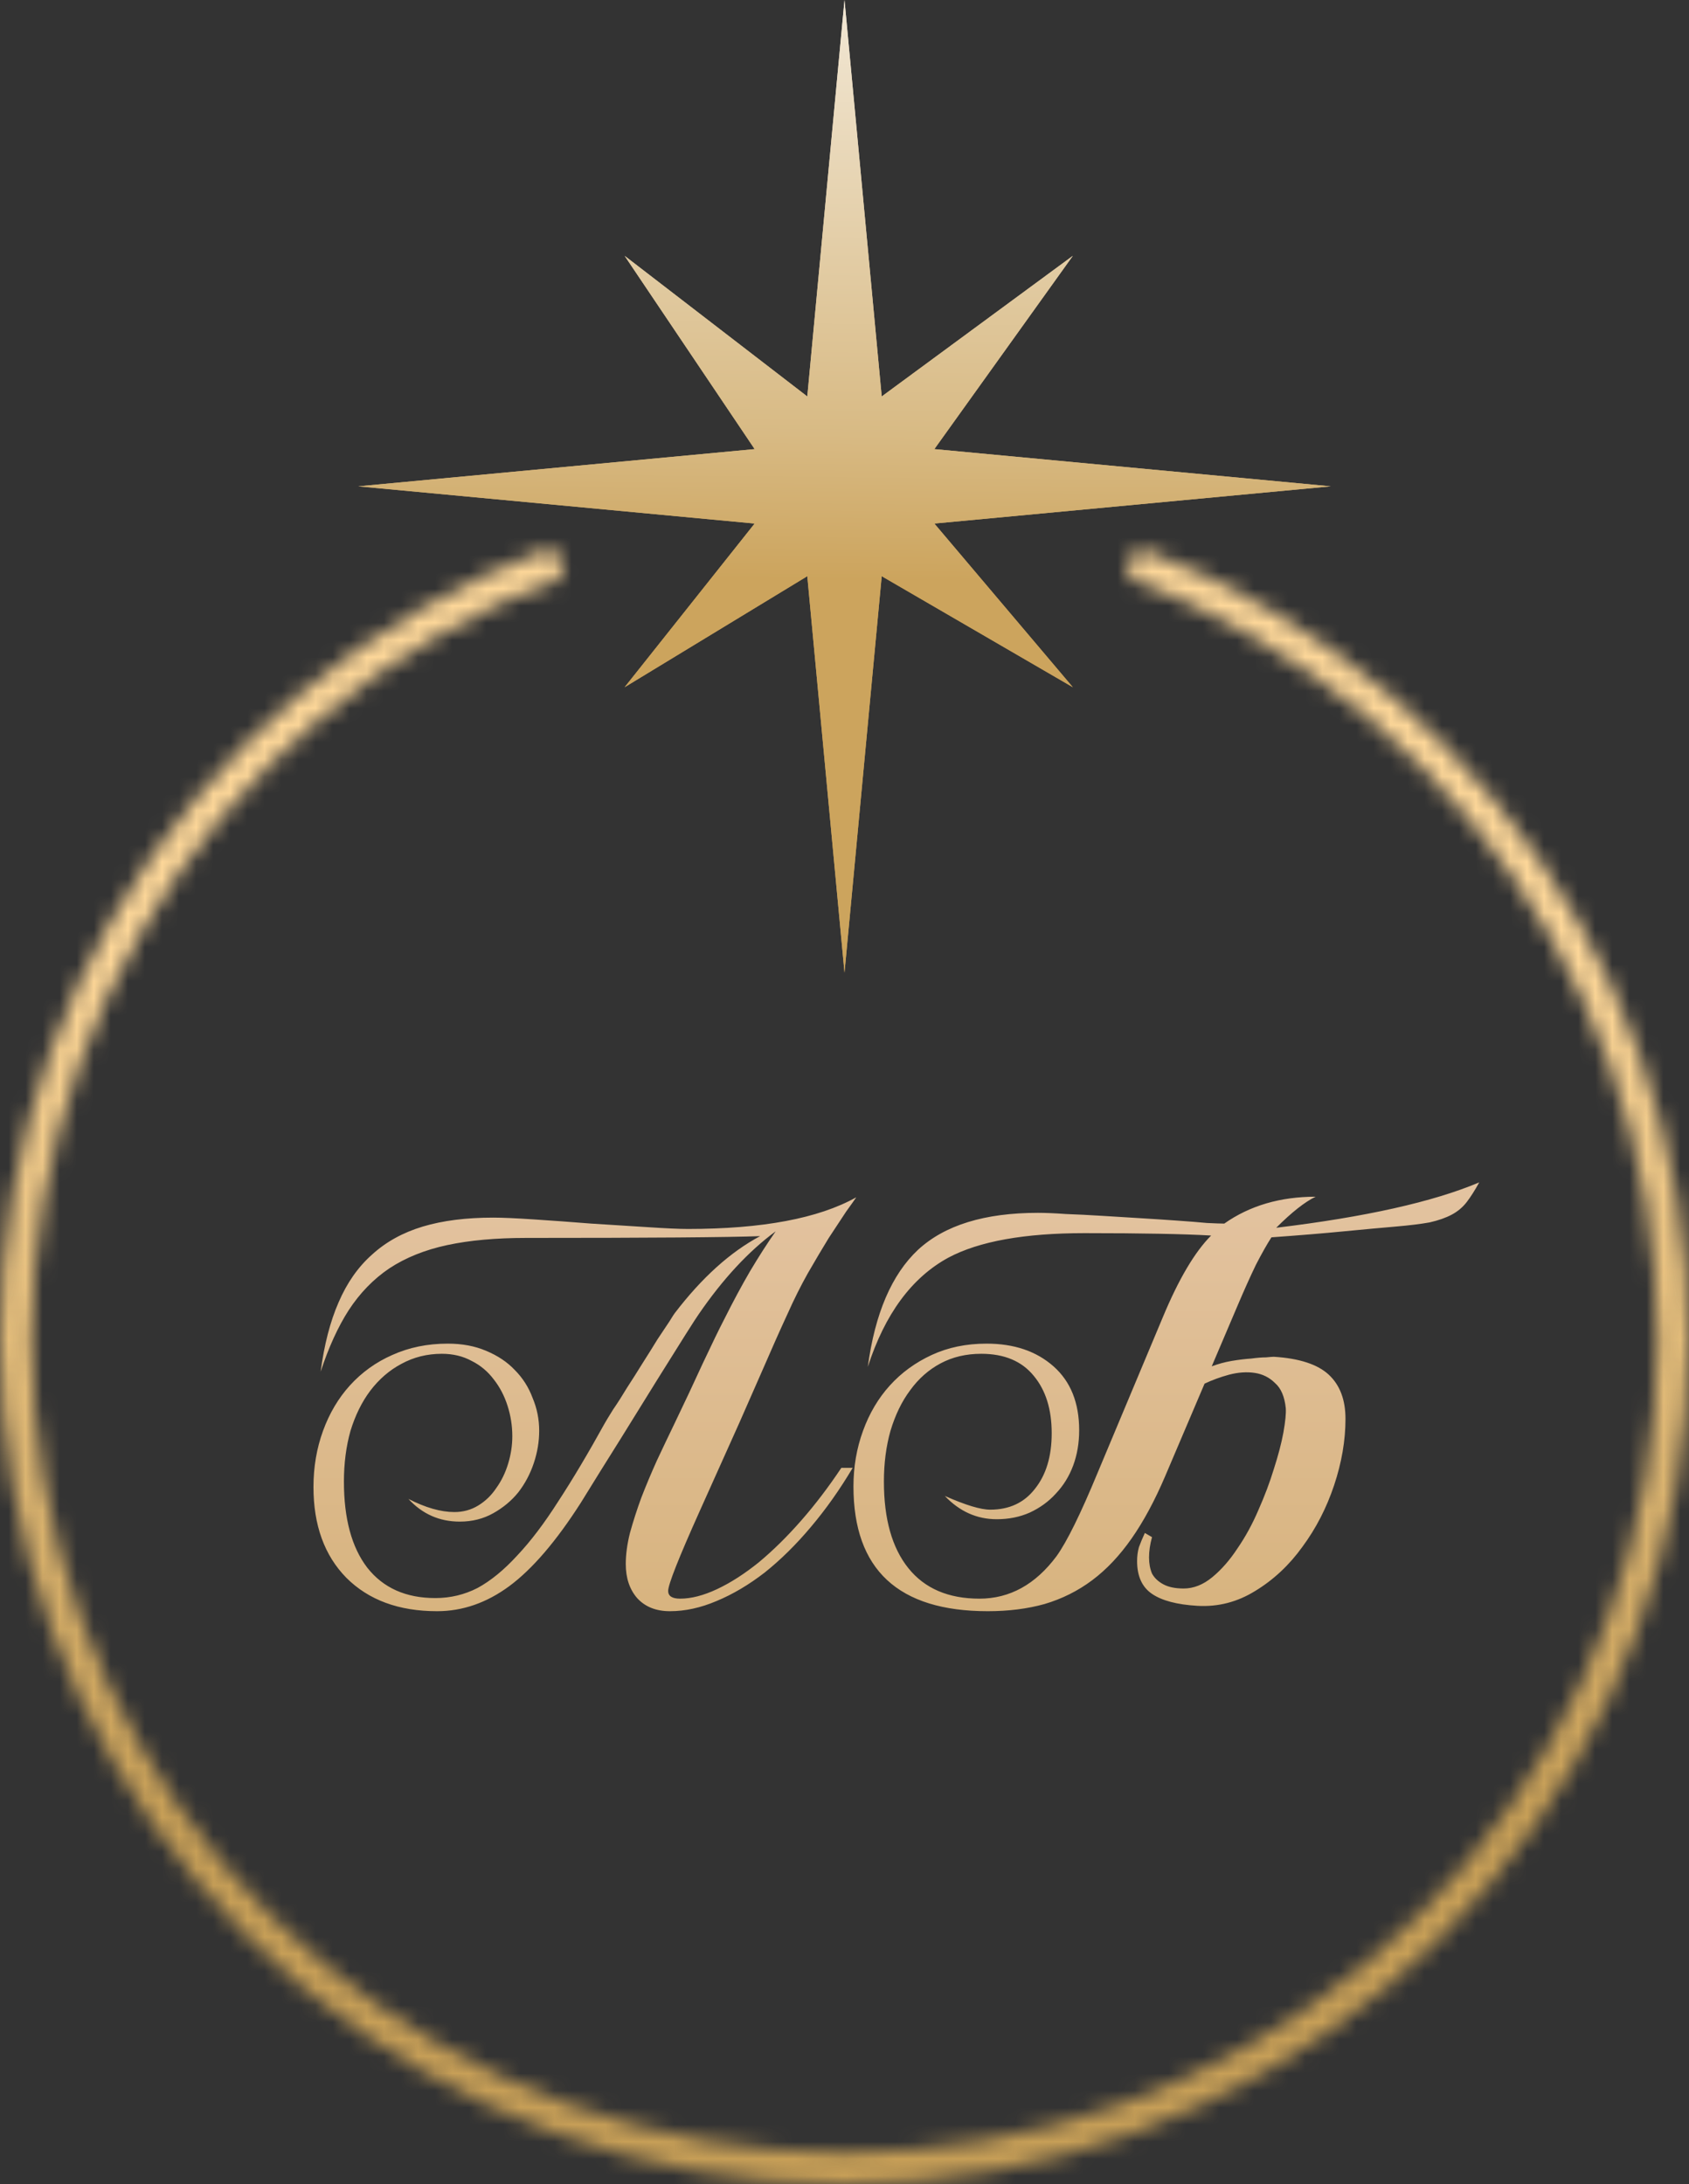 <?xml version="1.0" encoding="UTF-8"?> <svg xmlns="http://www.w3.org/2000/svg" width="99" height="128" viewBox="0 0 99 128" fill="none"><rect x="0" y="0" width="99" height="128" fill="#333333" stroke="none"/> <mask id="path-1-inside-1_364_5" fill="white"> <path d="M66.667 32.072C77.566 36.102 86.7 43.838 92.469 53.925C98.238 64.013 100.274 75.808 98.221 87.246C96.168 98.683 90.157 109.034 81.239 116.485C72.322 123.936 61.068 128.012 49.447 128C37.827 127.988 26.581 123.887 17.68 116.417C8.778 108.947 2.789 98.584 0.76 87.142C-1.269 75.7 0.793 63.909 6.583 53.834C12.374 43.759 21.524 36.042 32.432 32.035L33.075 33.785C22.578 37.641 13.772 45.067 8.2 54.763C2.627 64.458 0.643 75.805 2.596 86.816C4.548 97.827 10.312 107.801 18.878 114.989C27.444 122.178 38.266 126.124 49.449 126.136C60.632 126.148 71.463 122.225 80.044 115.055C88.626 107.884 94.411 97.923 96.386 86.916C98.362 75.909 96.403 64.558 90.851 54.851C85.299 45.144 76.509 37.699 66.02 33.821L66.667 32.072Z"></path> </mask> <path d="M66.667 32.072C77.566 36.102 86.7 43.838 92.469 53.925C98.238 64.013 100.274 75.808 98.221 87.246C96.168 98.683 90.157 109.034 81.239 116.485C72.322 123.936 61.068 128.012 49.447 128C37.827 127.988 26.581 123.887 17.68 116.417C8.778 108.947 2.789 98.584 0.76 87.142C-1.269 75.7 0.793 63.909 6.583 53.834C12.374 43.759 21.524 36.042 32.432 32.035L33.075 33.785C22.578 37.641 13.772 45.067 8.2 54.763C2.627 64.458 0.643 75.805 2.596 86.816C4.548 97.827 10.312 107.801 18.878 114.989C27.444 122.178 38.266 126.124 49.449 126.136C60.632 126.148 71.463 122.225 80.044 115.055C88.626 107.884 94.411 97.923 96.386 86.916C98.362 75.909 96.403 64.558 90.851 54.851C85.299 45.144 76.509 37.699 66.02 33.821L66.667 32.072Z" stroke="url(#paint0_linear_364_5)" stroke-width="50" mask="url(#path-1-inside-1_364_5)"></path> <path d="M49.5 0L51.681 23.234L62.883 14.993L54.766 26.319L78 28.5L54.766 30.681L62.883 40.272L51.681 33.766L49.5 57L47.319 33.766L36.613 40.272L44.234 30.681L21 28.5L44.234 26.319L36.613 14.993L47.319 23.234L49.5 0Z" fill="url(#paint1_linear_364_5)"></path> <path d="M49.5 0L51.681 23.234L62.883 14.993L54.766 26.319L78 28.5L54.766 30.681L62.883 40.272L51.681 33.766L49.5 57L47.319 33.766L36.613 40.272L44.234 30.681L21 28.5L44.234 26.319L36.613 14.993L47.319 23.234L49.5 0Z" fill="url(#paint2_linear_364_5)"></path> <path d="M41.019 88.54C39.783 91.293 39.164 92.857 39.164 93.23C39.164 93.533 39.398 93.685 39.864 93.685C40.518 93.685 41.241 93.498 42.034 93.125C42.828 92.752 43.644 92.227 44.484 91.55C45.324 90.85 46.153 90.033 46.969 89.1C47.786 88.167 48.568 87.14 49.314 86.02H49.979C49.233 87.28 48.416 88.435 47.529 89.485C46.666 90.512 45.768 91.398 44.834 92.145C43.901 92.868 42.956 93.428 41.999 93.825C41.066 94.222 40.156 94.42 39.269 94.42C38.453 94.42 37.811 94.163 37.344 93.65C36.901 93.137 36.679 92.472 36.679 91.655C36.679 91.095 36.761 90.488 36.924 89.835C37.111 89.158 37.333 88.47 37.589 87.77C37.869 87.047 38.173 86.323 38.499 85.6C38.849 84.853 39.199 84.118 39.549 83.395C40.133 82.182 40.681 81.015 41.194 79.895C41.731 78.752 42.151 77.888 42.454 77.305C42.968 76.278 43.469 75.345 43.959 74.505C44.473 73.642 44.974 72.86 45.464 72.16C43.878 73.327 42.373 74.948 40.949 77.025C40.879 77.118 40.623 77.515 40.179 78.215C39.736 78.915 39.188 79.79 38.534 80.84C37.881 81.89 37.158 83.057 36.364 84.34C35.571 85.6 34.801 86.837 34.054 88.05C32.608 90.313 31.208 91.947 29.854 92.95C28.524 93.93 27.113 94.42 25.619 94.42C23.379 94.42 21.606 93.767 20.299 92.46C19.016 91.153 18.374 89.38 18.374 87.14C18.374 85.973 18.561 84.877 18.934 83.85C19.308 82.823 19.833 81.937 20.509 81.19C21.209 80.42 22.038 79.825 22.994 79.405C23.974 78.962 25.059 78.74 26.249 78.74C27.089 78.74 27.836 78.88 28.489 79.16C29.166 79.44 29.726 79.813 30.169 80.28C30.636 80.747 30.986 81.295 31.219 81.925C31.476 82.532 31.604 83.173 31.604 83.85C31.604 84.48 31.499 85.11 31.289 85.74C31.079 86.37 30.776 86.942 30.379 87.455C29.983 87.945 29.493 88.353 28.909 88.68C28.326 89.007 27.673 89.17 26.949 89.17C25.759 89.17 24.756 88.727 23.939 87.84C24.943 88.353 25.841 88.61 26.634 88.61C27.148 88.61 27.614 88.482 28.034 88.225C28.454 87.968 28.804 87.63 29.084 87.21C29.388 86.79 29.621 86.312 29.784 85.775C29.948 85.238 30.029 84.702 30.029 84.165C30.029 83.558 29.936 82.963 29.749 82.38C29.563 81.797 29.294 81.283 28.944 80.84C28.594 80.373 28.163 80.012 27.649 79.755C27.136 79.475 26.553 79.335 25.899 79.335C25.036 79.335 24.243 79.533 23.519 79.93C22.819 80.303 22.213 80.828 21.699 81.505C21.209 82.158 20.824 82.94 20.544 83.85C20.288 84.76 20.159 85.752 20.159 86.825C20.159 88.995 20.614 90.675 21.524 91.865C22.458 93.055 23.788 93.65 25.514 93.65C26.401 93.65 27.229 93.452 27.999 93.055C28.769 92.635 29.539 92.005 30.309 91.165C31.103 90.325 31.908 89.263 32.724 87.98C33.564 86.697 34.474 85.168 35.454 83.395C35.548 83.232 35.711 82.963 35.944 82.59C36.201 82.217 36.469 81.797 36.749 81.33C37.053 80.863 37.356 80.385 37.659 79.895C37.986 79.382 38.278 78.915 38.534 78.495C38.814 78.075 39.048 77.725 39.234 77.445C39.421 77.142 39.526 76.978 39.549 76.955C41.136 74.878 42.804 73.373 44.554 72.44C42.688 72.51 38.114 72.545 30.834 72.545C29.061 72.545 27.521 72.685 26.214 72.965C24.908 73.245 23.776 73.7 22.819 74.33C21.886 74.96 21.093 75.777 20.439 76.78C19.809 77.76 19.261 78.962 18.794 80.385C19.004 78.798 19.354 77.445 19.844 76.325C20.334 75.182 20.988 74.248 21.804 73.525C22.621 72.778 23.613 72.23 24.779 71.88C25.946 71.53 27.323 71.355 28.909 71.355C29.446 71.355 30.239 71.39 31.289 71.46C32.363 71.53 33.483 71.612 34.649 71.705C35.816 71.775 36.924 71.845 37.974 71.915C39.024 71.985 39.806 72.02 40.319 72.02C44.683 72.02 47.973 71.402 50.189 70.165C50.096 70.305 49.898 70.585 49.594 71.005C49.314 71.425 48.976 71.938 48.579 72.545C48.206 73.152 47.798 73.84 47.354 74.61C46.934 75.357 46.538 76.15 46.164 76.99C45.721 77.947 45.243 79.02 44.729 80.21C44.216 81.377 43.749 82.438 43.329 83.395L41.019 88.54ZM86.705 69.29C86.448 69.757 86.203 70.142 85.97 70.445C85.736 70.748 85.445 70.993 85.095 71.18C84.745 71.367 84.313 71.518 83.8 71.635C83.286 71.728 82.621 71.81 81.805 71.88C80.988 71.95 79.973 72.043 78.76 72.16C77.57 72.277 76.158 72.393 74.525 72.51C74.268 72.907 73.965 73.443 73.615 74.12C73.288 74.797 72.926 75.602 72.53 76.535L71.025 80.07C71.398 79.93 71.783 79.825 72.18 79.755C72.6 79.685 72.985 79.638 73.335 79.615C73.685 79.568 73.976 79.545 74.21 79.545C74.443 79.522 74.595 79.51 74.665 79.51C76.158 79.603 77.231 79.953 77.885 80.56C78.538 81.167 78.865 82.03 78.865 83.15C78.865 84.41 78.643 85.705 78.2 87.035C77.756 88.365 77.138 89.567 76.345 90.64C75.575 91.713 74.653 92.577 73.58 93.23C72.53 93.883 71.398 94.175 70.185 94.105C68.995 94.035 68.108 93.802 67.525 93.405C66.941 93.008 66.65 92.367 66.65 91.48C66.65 91.2 66.685 90.932 66.755 90.675C66.848 90.418 66.965 90.138 67.105 89.835L67.525 90.08C67.408 90.5 67.35 90.897 67.35 91.27C67.35 91.62 67.408 91.935 67.525 92.215C67.665 92.472 67.886 92.682 68.19 92.845C68.493 93.008 68.89 93.09 69.38 93.09C69.963 93.09 70.523 92.868 71.06 92.425C71.596 91.982 72.086 91.422 72.53 90.745C72.996 90.068 73.405 89.322 73.755 88.505C74.128 87.665 74.431 86.86 74.665 86.09C74.921 85.297 75.108 84.585 75.225 83.955C75.341 83.302 75.388 82.823 75.365 82.52C75.295 81.843 75.085 81.353 74.735 81.05C74.408 80.723 74.011 80.525 73.545 80.455C73.078 80.385 72.576 80.42 72.04 80.56C71.526 80.7 71.048 80.875 70.605 81.085L68.295 86.51C67.688 87.933 67.035 89.147 66.335 90.15C65.635 91.153 64.865 91.97 64.025 92.6C63.185 93.23 62.251 93.697 61.225 94C60.221 94.28 59.113 94.42 57.9 94.42C52.65 94.42 50.025 91.982 50.025 87.105C50.025 85.962 50.211 84.877 50.585 83.85C50.958 82.823 51.483 81.937 52.16 81.19C52.836 80.443 53.653 79.848 54.61 79.405C55.566 78.962 56.64 78.74 57.83 78.74C59.44 78.74 60.746 79.183 61.75 80.07C62.753 80.957 63.255 82.205 63.255 83.815C63.255 84.562 63.138 85.25 62.905 85.88C62.671 86.51 62.333 87.058 61.89 87.525C61.47 87.992 60.956 88.365 60.35 88.645C59.766 88.902 59.125 89.03 58.425 89.03C57.258 89.03 56.243 88.575 55.38 87.665C56.593 88.202 57.48 88.47 58.04 88.47C59.16 88.47 60.035 88.062 60.665 87.245C61.318 86.428 61.645 85.343 61.645 83.99C61.645 82.59 61.295 81.47 60.595 80.63C59.895 79.767 58.868 79.335 57.515 79.335C56.628 79.335 55.835 79.522 55.135 79.895C54.435 80.268 53.84 80.793 53.35 81.47C52.86 82.123 52.475 82.917 52.195 83.85C51.938 84.76 51.81 85.752 51.81 86.825C51.81 89.018 52.288 90.71 53.245 91.9C54.201 93.09 55.59 93.685 57.41 93.685C59.183 93.685 60.688 92.857 61.925 91.2C62.531 90.36 63.336 88.727 64.34 86.3L68.155 77.2C69.088 74.96 70.033 73.362 70.99 72.405C70.173 72.358 69.146 72.323 67.91 72.3C66.696 72.277 65.25 72.265 63.57 72.265C60.046 72.265 57.386 72.743 55.59 73.7C53.443 74.867 51.868 77.002 50.865 80.105C51.285 76.978 52.265 74.692 53.805 73.245C55.368 71.798 57.713 71.075 60.84 71.075C61.283 71.075 61.831 71.098 62.485 71.145C63.138 71.168 63.838 71.203 64.585 71.25C65.331 71.297 66.09 71.343 66.86 71.39C67.63 71.437 68.341 71.483 68.995 71.53C69.671 71.577 70.255 71.623 70.745 71.67C71.235 71.693 71.573 71.705 71.76 71.705C73.253 70.655 75.038 70.13 77.115 70.13C76.485 70.433 75.715 71.04 74.805 71.95C80.031 71.32 83.998 70.433 86.705 69.29Z" fill="url(#paint3_linear_364_5)"></path> <defs> <linearGradient id="paint0_linear_364_5" x1="49.5" y1="55.561" x2="49.5" y2="106.268" gradientUnits="userSpaceOnUse"> <stop stop-color="#FDD799"></stop> <stop offset="1" stop-color="#C79F57"></stop> </linearGradient> <linearGradient id="paint1_linear_364_5" x1="50" y1="-13.5" x2="49.5" y2="34" gradientUnits="userSpaceOnUse"> <stop stop-color="white"></stop> <stop offset="0.82" stop-color="#D8BA84"></stop> <stop offset="1" stop-color="#CCA45D"></stop> </linearGradient> <linearGradient id="paint2_linear_364_5" x1="50" y1="-13.5" x2="49.5" y2="34" gradientUnits="userSpaceOnUse"> <stop stop-color="white"></stop> <stop offset="0.82" stop-color="#D8BA84"></stop> <stop offset="1" stop-color="#CCA45D"></stop> </linearGradient> <linearGradient id="paint3_linear_364_5" x1="49" y1="63" x2="49" y2="120" gradientUnits="userSpaceOnUse"> <stop stop-color="#E6C7A9"></stop> <stop offset="1" stop-color="#CCA45D"></stop> </linearGradient> </defs> </svg> 